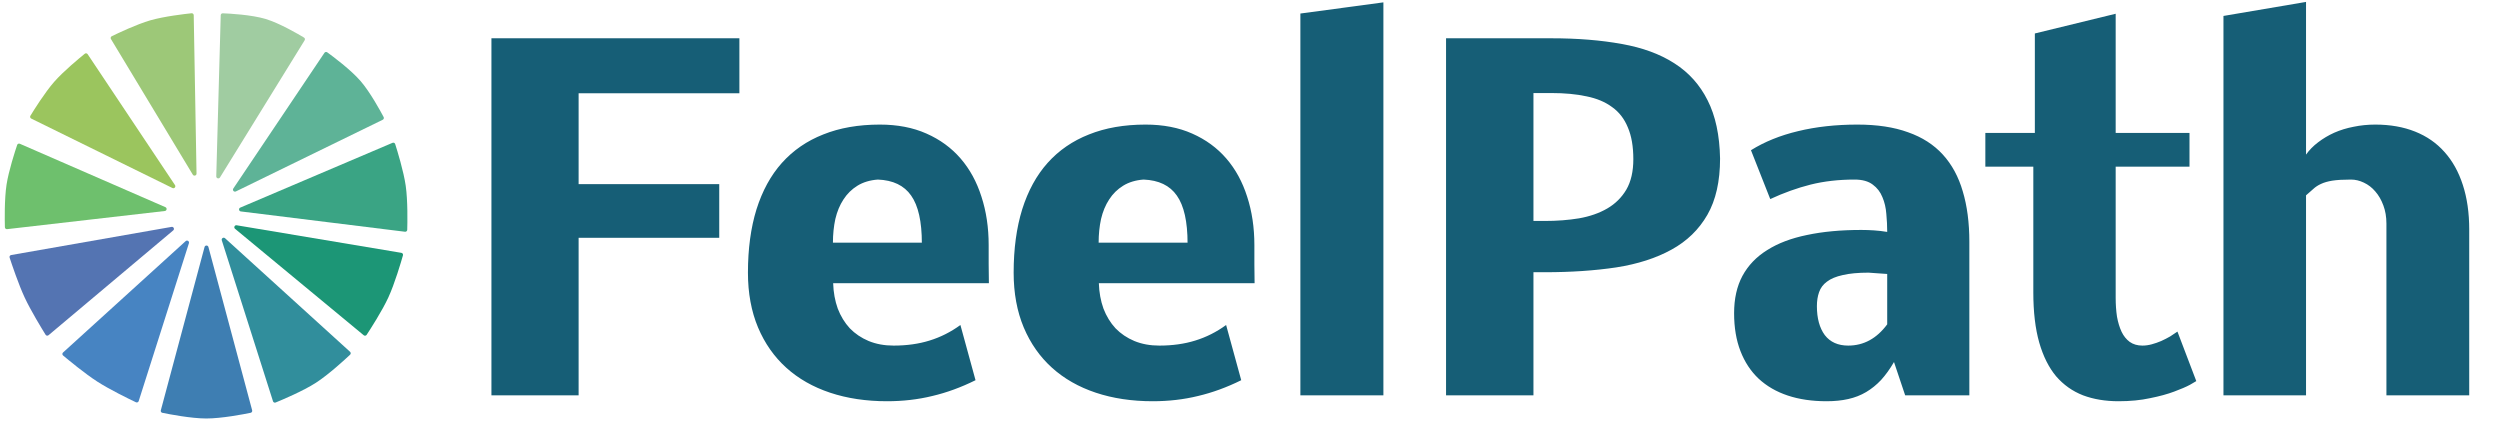 <svg width="403" height="68" viewBox="0 0 403 68" fill="none" xmlns="http://www.w3.org/2000/svg">
<path d="M93.273 63.726H79.219V6.171H119.19V15.034H93.273V29.687H115.941V38.338H93.273V63.726ZM157.255 61.289C154.924 62.443 152.606 63.29 150.299 63.832C147.992 64.397 145.555 64.679 142.99 64.679C139.624 64.679 136.563 64.22 133.809 63.302C131.055 62.384 128.701 61.042 126.747 59.277C124.794 57.511 123.275 55.346 122.192 52.78C121.11 50.19 120.568 47.248 120.568 43.952C120.568 40.115 121.027 36.714 121.945 33.748C122.887 30.759 124.252 28.263 126.041 26.262C127.854 24.238 130.078 22.708 132.715 21.672C135.351 20.613 138.388 20.083 141.824 20.083C144.673 20.083 147.18 20.566 149.345 21.531C151.535 22.496 153.371 23.838 154.854 25.556C156.337 27.275 157.455 29.323 158.208 31.7C158.985 34.078 159.373 36.679 159.373 39.503C159.373 40.516 159.373 41.54 159.373 42.575C159.373 43.587 159.385 44.611 159.409 45.647H134.304C134.351 47.13 134.598 48.495 135.045 49.743C135.516 50.967 136.163 52.026 136.987 52.921C137.834 53.792 138.847 54.475 140.024 54.969C141.224 55.463 142.566 55.71 144.049 55.71C146.168 55.71 148.098 55.44 149.84 54.898C151.605 54.357 153.265 53.521 154.818 52.391L157.255 61.289ZM148.604 39.221C148.604 35.714 148.027 33.148 146.874 31.523C145.744 29.899 143.955 29.04 141.507 28.946C140.236 29.04 139.141 29.37 138.223 29.935C137.305 30.5 136.552 31.241 135.963 32.159C135.375 33.054 134.939 34.101 134.657 35.302C134.398 36.502 134.268 37.773 134.268 39.115H148.604V39.221ZM200.086 61.289C197.756 62.443 195.437 63.29 193.13 63.832C190.824 64.397 188.387 64.679 185.821 64.679C182.455 64.679 179.395 64.22 176.641 63.302C173.887 62.384 171.533 61.042 169.579 59.277C167.625 57.511 166.107 55.346 165.024 52.78C163.941 50.19 163.4 47.248 163.4 43.952C163.4 40.115 163.859 36.714 164.777 33.748C165.719 30.759 167.084 28.263 168.873 26.262C170.685 24.238 172.91 22.708 175.546 21.672C178.183 20.613 181.219 20.083 184.656 20.083C187.504 20.083 190.011 20.566 192.177 21.531C194.366 22.496 196.202 23.838 197.685 25.556C199.168 27.275 200.286 29.323 201.04 31.7C201.817 34.078 202.205 36.679 202.205 39.503C202.205 40.516 202.205 41.54 202.205 42.575C202.205 43.587 202.217 44.611 202.24 45.647H177.135C177.182 47.13 177.429 48.495 177.877 49.743C178.348 50.967 178.995 52.026 179.819 52.921C180.666 53.792 181.678 54.475 182.855 54.969C184.056 55.463 185.398 55.71 186.881 55.71C188.999 55.71 190.929 55.44 192.671 54.898C194.437 54.357 196.096 53.521 197.65 52.391L200.086 61.289ZM191.436 39.221C191.436 35.714 190.859 33.148 189.705 31.523C188.575 29.899 186.786 29.04 184.338 28.946C183.067 29.04 181.973 29.37 181.055 29.935C180.137 30.5 179.383 31.241 178.795 32.159C178.206 33.054 177.771 34.101 177.488 35.302C177.229 36.502 177.1 37.773 177.1 39.115H191.436V39.221ZM223.004 63.726H209.621V2.181L223.004 0.381V63.726ZM277.275 25.556C277.275 29.228 276.593 32.253 275.228 34.631C273.862 37.008 271.932 38.88 269.437 40.245C266.965 41.61 263.999 42.564 260.539 43.105C257.079 43.623 253.253 43.882 249.063 43.882H247.192V63.726H233.103V6.171H250.052C254.289 6.171 258.079 6.477 261.422 7.089C264.764 7.678 267.589 8.714 269.896 10.197C272.226 11.68 274.015 13.669 275.263 16.164C276.534 18.659 277.205 21.79 277.275 25.556ZM249.028 35.619C250.982 35.619 252.818 35.478 254.536 35.196C256.278 34.89 257.796 34.36 259.091 33.607C260.386 32.853 261.41 31.841 262.163 30.57C262.916 29.276 263.293 27.64 263.293 25.662C263.293 23.614 262.999 21.908 262.41 20.542C261.845 19.153 260.998 18.059 259.868 17.259C258.762 16.435 257.385 15.858 255.737 15.528C254.113 15.175 252.229 14.999 250.087 14.999H247.192V35.619H249.028ZM298.957 28.946C296.391 28.946 294.025 29.217 291.86 29.758C289.718 30.299 287.552 31.076 285.363 32.088L282.256 24.214C284.445 22.849 286.975 21.825 289.847 21.142C292.742 20.436 295.932 20.083 299.416 20.083C302.594 20.083 305.313 20.495 307.572 21.319C309.856 22.119 311.727 23.32 313.187 24.921C314.646 26.521 315.717 28.499 316.4 30.853C317.106 33.207 317.459 35.914 317.459 38.974V63.726H307.113L305.313 58.359C304.653 59.489 303.959 60.454 303.229 61.254C302.5 62.031 301.699 62.678 300.828 63.196C299.957 63.714 298.992 64.091 297.933 64.326C296.897 64.561 295.732 64.679 294.437 64.679C292.107 64.679 290.024 64.373 288.187 63.761C286.351 63.149 284.786 62.243 283.491 61.042C282.22 59.842 281.243 58.359 280.561 56.593C279.878 54.828 279.537 52.791 279.537 50.485C279.537 48.154 279.984 46.153 280.878 44.482C281.796 42.787 283.126 41.398 284.868 40.316C286.61 39.209 288.752 38.397 291.295 37.879C293.837 37.338 296.756 37.067 300.051 37.067C300.734 37.067 301.417 37.091 302.099 37.138C302.806 37.185 303.512 37.267 304.218 37.385C304.218 36.443 304.171 35.478 304.077 34.489C304.006 33.501 303.794 32.594 303.441 31.771C303.112 30.947 302.594 30.276 301.888 29.758C301.181 29.217 300.204 28.946 298.957 28.946ZM297.933 55.71C300.428 55.71 302.523 54.569 304.218 52.285V44.164C303.441 44.117 302.77 44.07 302.205 44.023C301.64 43.976 301.311 43.952 301.217 43.952C299.522 43.952 298.133 44.082 297.05 44.341C295.967 44.576 295.12 44.929 294.508 45.4C293.896 45.847 293.472 46.412 293.237 47.095C293.001 47.754 292.884 48.507 292.884 49.355C292.884 51.309 293.307 52.862 294.155 54.016C295.026 55.145 296.285 55.71 297.933 55.71ZM341.506 64.679C339.388 64.679 337.481 64.361 335.786 63.726C334.091 63.066 332.643 62.043 331.443 60.654C330.266 59.241 329.36 57.429 328.724 55.216C328.089 52.98 327.771 50.285 327.771 47.13V26.863H320.038V21.425H328.018V5.395L341.047 2.217V21.425H352.946V26.863H341.047V48.013C341.047 49.096 341.118 50.108 341.259 51.05C341.424 51.968 341.671 52.78 342 53.486C342.33 54.169 342.765 54.71 343.307 55.11C343.872 55.51 344.554 55.71 345.355 55.71C345.849 55.71 346.355 55.64 346.873 55.499C347.391 55.357 347.897 55.181 348.391 54.969C348.909 54.733 349.392 54.486 349.839 54.227C350.286 53.945 350.675 53.686 351.004 53.451L354.041 61.431C353.97 61.478 353.629 61.678 353.017 62.031C352.405 62.36 351.557 62.725 350.475 63.125C349.415 63.526 348.121 63.879 346.591 64.185C345.084 64.514 343.389 64.679 341.506 64.679ZM371.732 24.921C372.25 24.191 372.898 23.532 373.674 22.943C374.475 22.331 375.346 21.813 376.287 21.39C377.252 20.966 378.288 20.648 379.394 20.436C380.524 20.201 381.69 20.083 382.89 20.083C385.291 20.083 387.433 20.46 389.316 21.213C391.2 21.966 392.777 23.061 394.048 24.497C395.343 25.933 396.331 27.71 397.014 29.829C397.696 31.924 398.038 34.313 398.038 36.996V63.726H384.691V36.043C384.691 34.96 384.526 33.983 384.197 33.112C383.867 32.218 383.431 31.465 382.89 30.853C382.372 30.241 381.76 29.77 381.054 29.44C380.371 29.111 379.677 28.946 378.971 28.946C377.723 28.946 376.723 29.005 375.969 29.122C375.24 29.24 374.628 29.417 374.133 29.652C373.663 29.864 373.251 30.135 372.898 30.464C372.568 30.77 372.18 31.111 371.732 31.488V63.726H358.421V2.57L371.732 0.31V24.921Z" fill="#165E76"/>
<path d="M27.659 36.575C27.985 36.518 28.176 36.928 27.923 37.141L7.826 54.034C7.676 54.16 7.451 54.127 7.348 53.961C6.757 53.008 4.962 50.074 3.971 47.947C2.986 45.831 1.897 42.586 1.549 41.524C1.488 41.338 1.607 41.145 1.8 41.111L27.659 36.575Z" fill="#5474B2"/>
<path d="M35.753 38.741C35.653 38.426 36.034 38.182 36.278 38.404L56.429 56.708C56.568 56.833 56.572 57.048 56.436 57.176C55.621 57.942 52.975 60.381 50.924 61.703C48.843 63.043 45.475 64.457 44.431 64.884C44.257 64.954 44.063 64.861 44.007 64.683L35.753 38.741Z" fill="#318E9C"/>
<path d="M38.821 34.084C38.493 34.043 38.43 33.595 38.734 33.466L63.272 23.024C63.446 22.95 63.645 23.038 63.702 23.219C64.038 24.272 65.069 27.61 65.404 29.959C65.747 32.359 65.678 35.931 65.646 37.051C65.64 37.24 65.474 37.38 65.286 37.357L38.821 34.084Z" fill="#3AA484"/>
<path d="M29.93 38.867C30.174 38.645 30.555 38.89 30.455 39.205L22.358 64.653C22.299 64.839 22.093 64.931 21.917 64.847C20.89 64.359 17.697 62.812 15.666 61.502C13.687 60.227 11.025 58.025 10.168 57.305C10.019 57.18 10.017 56.954 10.161 56.823L29.93 38.867Z" fill="#4784C2"/>
<path d="M32.974 39.82C33.059 39.501 33.512 39.501 33.598 39.82L40.648 66.147C40.696 66.325 40.586 66.506 40.406 66.543C39.31 66.768 35.724 67.463 33.253 67.46C30.806 67.458 27.254 66.768 26.166 66.544C25.985 66.506 25.876 66.325 25.924 66.147L32.974 39.82Z" fill="#3E7EB2"/>
<path d="M37.889 36.882C37.635 36.671 37.823 36.26 38.149 36.314L64.7 40.757C64.889 40.788 65.01 40.974 64.957 41.158C64.647 42.251 63.63 45.714 62.605 47.941C61.611 50.102 59.715 53.042 59.103 53.974C58.998 54.134 58.78 54.164 58.632 54.042L37.889 36.882Z" fill="#1C9676"/>
<path d="M38.019 30.861C37.723 31.006 37.425 30.665 37.609 30.39L52.299 8.517C52.4 8.367 52.604 8.329 52.751 8.435C53.643 9.08 56.552 11.241 58.148 13.093C59.68 14.871 61.342 17.922 61.843 18.87C61.928 19.03 61.862 19.226 61.699 19.305L38.019 30.861Z" fill="#5EB397"/>
<path d="M31.68 27.983C31.686 28.313 31.251 28.438 31.081 28.156L17.884 6.292C17.787 6.131 17.845 5.923 18.014 5.84C18.986 5.365 22.035 3.91 24.24 3.274C26.446 2.639 29.802 2.25 30.878 2.136C31.065 2.116 31.225 2.262 31.229 2.45L31.68 27.983Z" fill="#9DC878"/>
<path d="M35.46 28.603C35.287 28.884 34.853 28.754 34.862 28.424L35.581 2.455C35.586 2.277 35.732 2.137 35.91 2.144C36.988 2.185 40.541 2.371 42.836 3.064C45.085 3.744 48.091 5.505 49.002 6.055C49.155 6.147 49.2 6.344 49.107 6.496L35.46 28.603Z" fill="#A0CCA1"/>
<path d="M28.21 29.838C28.393 30.113 28.095 30.453 27.798 30.308L5.035 19.114C4.866 19.031 4.802 18.823 4.901 18.662C5.462 17.743 7.233 14.907 8.73 13.197C10.234 11.479 12.825 9.343 13.665 8.664C13.811 8.545 14.026 8.58 14.13 8.737L28.21 29.838Z" fill="#9BC55E"/>
<path d="M26.663 33.395C26.966 33.527 26.899 33.975 26.571 34.013L1.146 36.938C0.959 36.96 0.794 36.82 0.789 36.632C0.759 35.537 0.7 32.084 1.055 29.767C1.397 27.535 2.426 24.377 2.768 23.363C2.828 23.185 3.027 23.1 3.199 23.175L26.663 33.395Z" fill="#6EC06D"/>
</svg>
